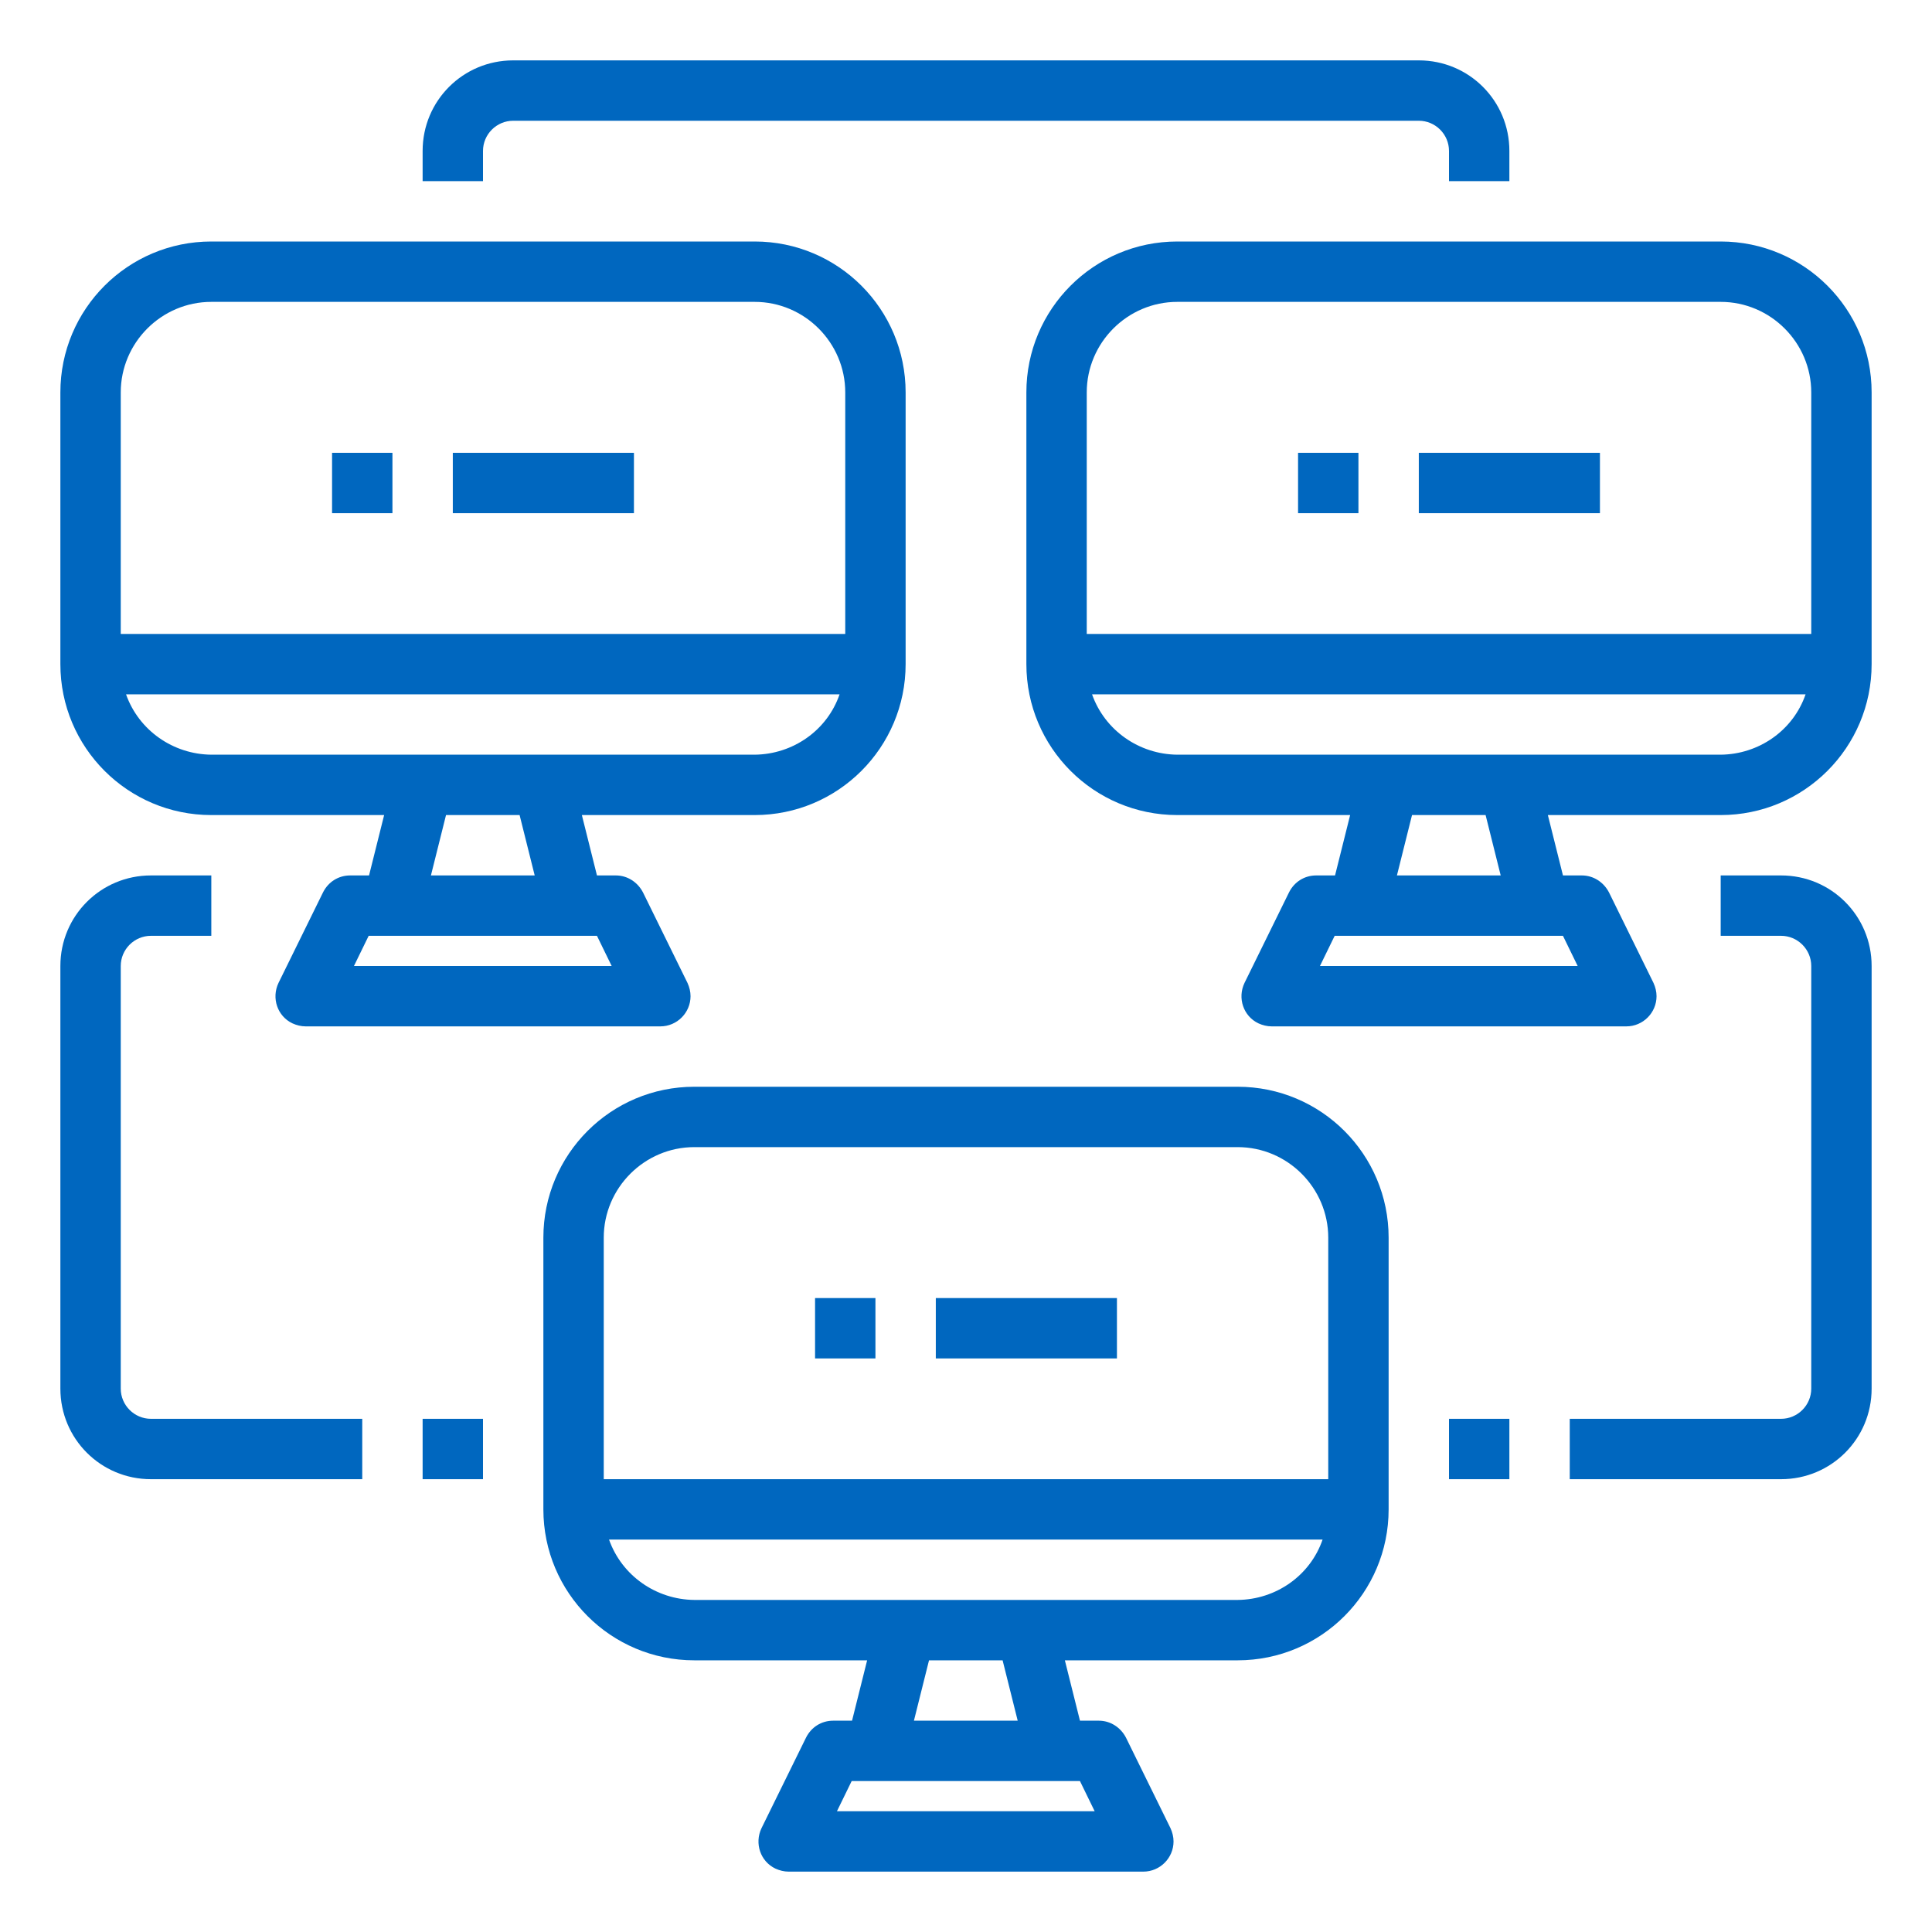 <?xml version="1.0" encoding="utf-8"?>
<!-- Generator: Adobe Illustrator 25.2.0, SVG Export Plug-In . SVG Version: 6.00 Build 0)  -->
<svg version="1.1" id="Calque_1" xmlns="http://www.w3.org/2000/svg" xmlns:xlink="http://www.w3.org/1999/xlink" x="0px" y="0px"
	 viewBox="0 0 512 512" style="enable-background:new 0 0 512 512;" xml:space="preserve">
<style type="text/css">
	.st0{fill:#0067BF;}
</style>
<g id="network-computer-marketing-seo-online">
	<path class="st0" d="M328,288H184c-22.1,0-40,17.9-40,40v72c0,22.1,17.9,40,40,40h45.8l-4,16h-5c-3.1,0-5.8,1.7-7.2,4.5l-11.8,24
		c-1.9,4-0.3,8.8,3.7,10.7c1.1,0.5,2.3,0.8,3.5,0.8H303c4.4,0,8-3.6,8-8c0-1.2-0.3-2.4-0.8-3.5l-11.8-24c-1.4-2.7-4.1-4.5-7.2-4.5
		h-5l-4-16H328c22.1,0,40-17.9,40-40v-72C368,305.9,350.1,288,328,288z M286.2,472l3.9,8h-68.3l3.9-8H286.2z M242.2,456l4-16h19.5
		l4,16H242.2z M328,424H184c-10.1-0.1-19.2-6.4-22.6-16h189.1C347.2,417.6,338.1,423.9,328,424z M352,392H160v-64
		c0-13.2,10.8-24,24-24h144c13.2,0,24,10.8,24,24V392z"/>
	<path class="st0" d="M200,64H56c-22.1,0-40,17.9-40,40v72c0,22.1,17.9,40,40,40h45.8l-4,16h-5c-3.1,0-5.8,1.7-7.2,4.5l-11.8,24
		c-1.9,4-0.3,8.8,3.7,10.7c1.1,0.5,2.3,0.8,3.5,0.8H175c4.4,0,8-3.6,8-8c0-1.2-0.3-2.4-0.8-3.5l-11.8-24c-1.4-2.7-4.1-4.5-7.2-4.5
		h-5l-4-16H200c22.1,0,40-17.9,40-40v-72C240,81.9,222.1,64,200,64L200,64z M158.2,248l3.9,8H93.8l3.9-8H158.2z M114.2,232l4-16
		h19.5l4,16H114.2z M200,200H56c-10.1-0.1-19.2-6.4-22.6-16h189.1C219.2,193.6,210.1,199.9,200,200z M224,168H32v-64
		c0-13.2,10.8-24,24-24h144c13.2,0,24,10.8,24,24V168z"/>
	<path class="st0" d="M456,64H312c-22.1,0-40,17.9-40,40v72c0,22.1,17.9,40,40,40h45.8l-4,16h-5c-3.1,0-5.8,1.7-7.2,4.5l-11.8,24
		c-1.9,4-0.3,8.8,3.7,10.7c1.1,0.5,2.3,0.8,3.5,0.8H431c4.4,0,8-3.6,8-8c0-1.2-0.3-2.4-0.8-3.5l-11.8-24c-1.4-2.7-4.1-4.5-7.2-4.5
		h-5l-4-16H456c22.1,0,40-17.9,40-40v-72C496,81.9,478.1,64,456,64L456,64z M414.2,248l3.9,8h-68.3l3.9-8H414.2z M370.2,232l4-16
		h19.5l4,16H370.2z M456,200H312c-10.1-0.1-19.2-6.4-22.6-16h189.1C475.2,193.6,466.1,199.9,456,200z M480,168H288v-64
		c0-13.2,10.8-24,24-24h144c13.2,0,24,10.8,24,24V168z"/>
	<path class="st0" d="M32,368V256c0-4.4,3.6-8,8-8h16v-16H40c-13.3,0-24,10.7-24,24v112c0,13.3,10.7,24,24,24h56v-16H40
		C35.6,376,32,372.4,32,368z"/>
	<path class="st0" d="M112,376h16v16h-16V376z"/>
	<path class="st0" d="M472,232h-16v16h16c4.4,0,8,3.6,8,8v112c0,4.4-3.6,8-8,8h-56v16h56c13.3,0,24-10.7,24-24V256
		C496,242.7,485.3,232,472,232z"/>
	<path class="st0" d="M384,376h16v16h-16V376z"/>
	<path class="st0" d="M128,40c0-4.4,3.6-8,8-8h240c4.4,0,8,3.6,8,8v8h16v-8c0-13.3-10.7-24-24-24H136c-13.3,0-24,10.7-24,24v8h16V40
		z"/>
	<path class="st0" d="M248,344h48v16h-48V344z"/>
	<path class="st0" d="M216,344h16v16h-16V344z"/>
	<path class="st0" d="M376,120h48v16h-48V120z"/>
	<path class="st0" d="M344,120h16v16h-16V120z"/>
	<path class="st0" d="M120,120h48v16h-48V120z"/>
	<path class="st0" d="M88,120h16v16H88V120z"/>
</g>
</svg>
